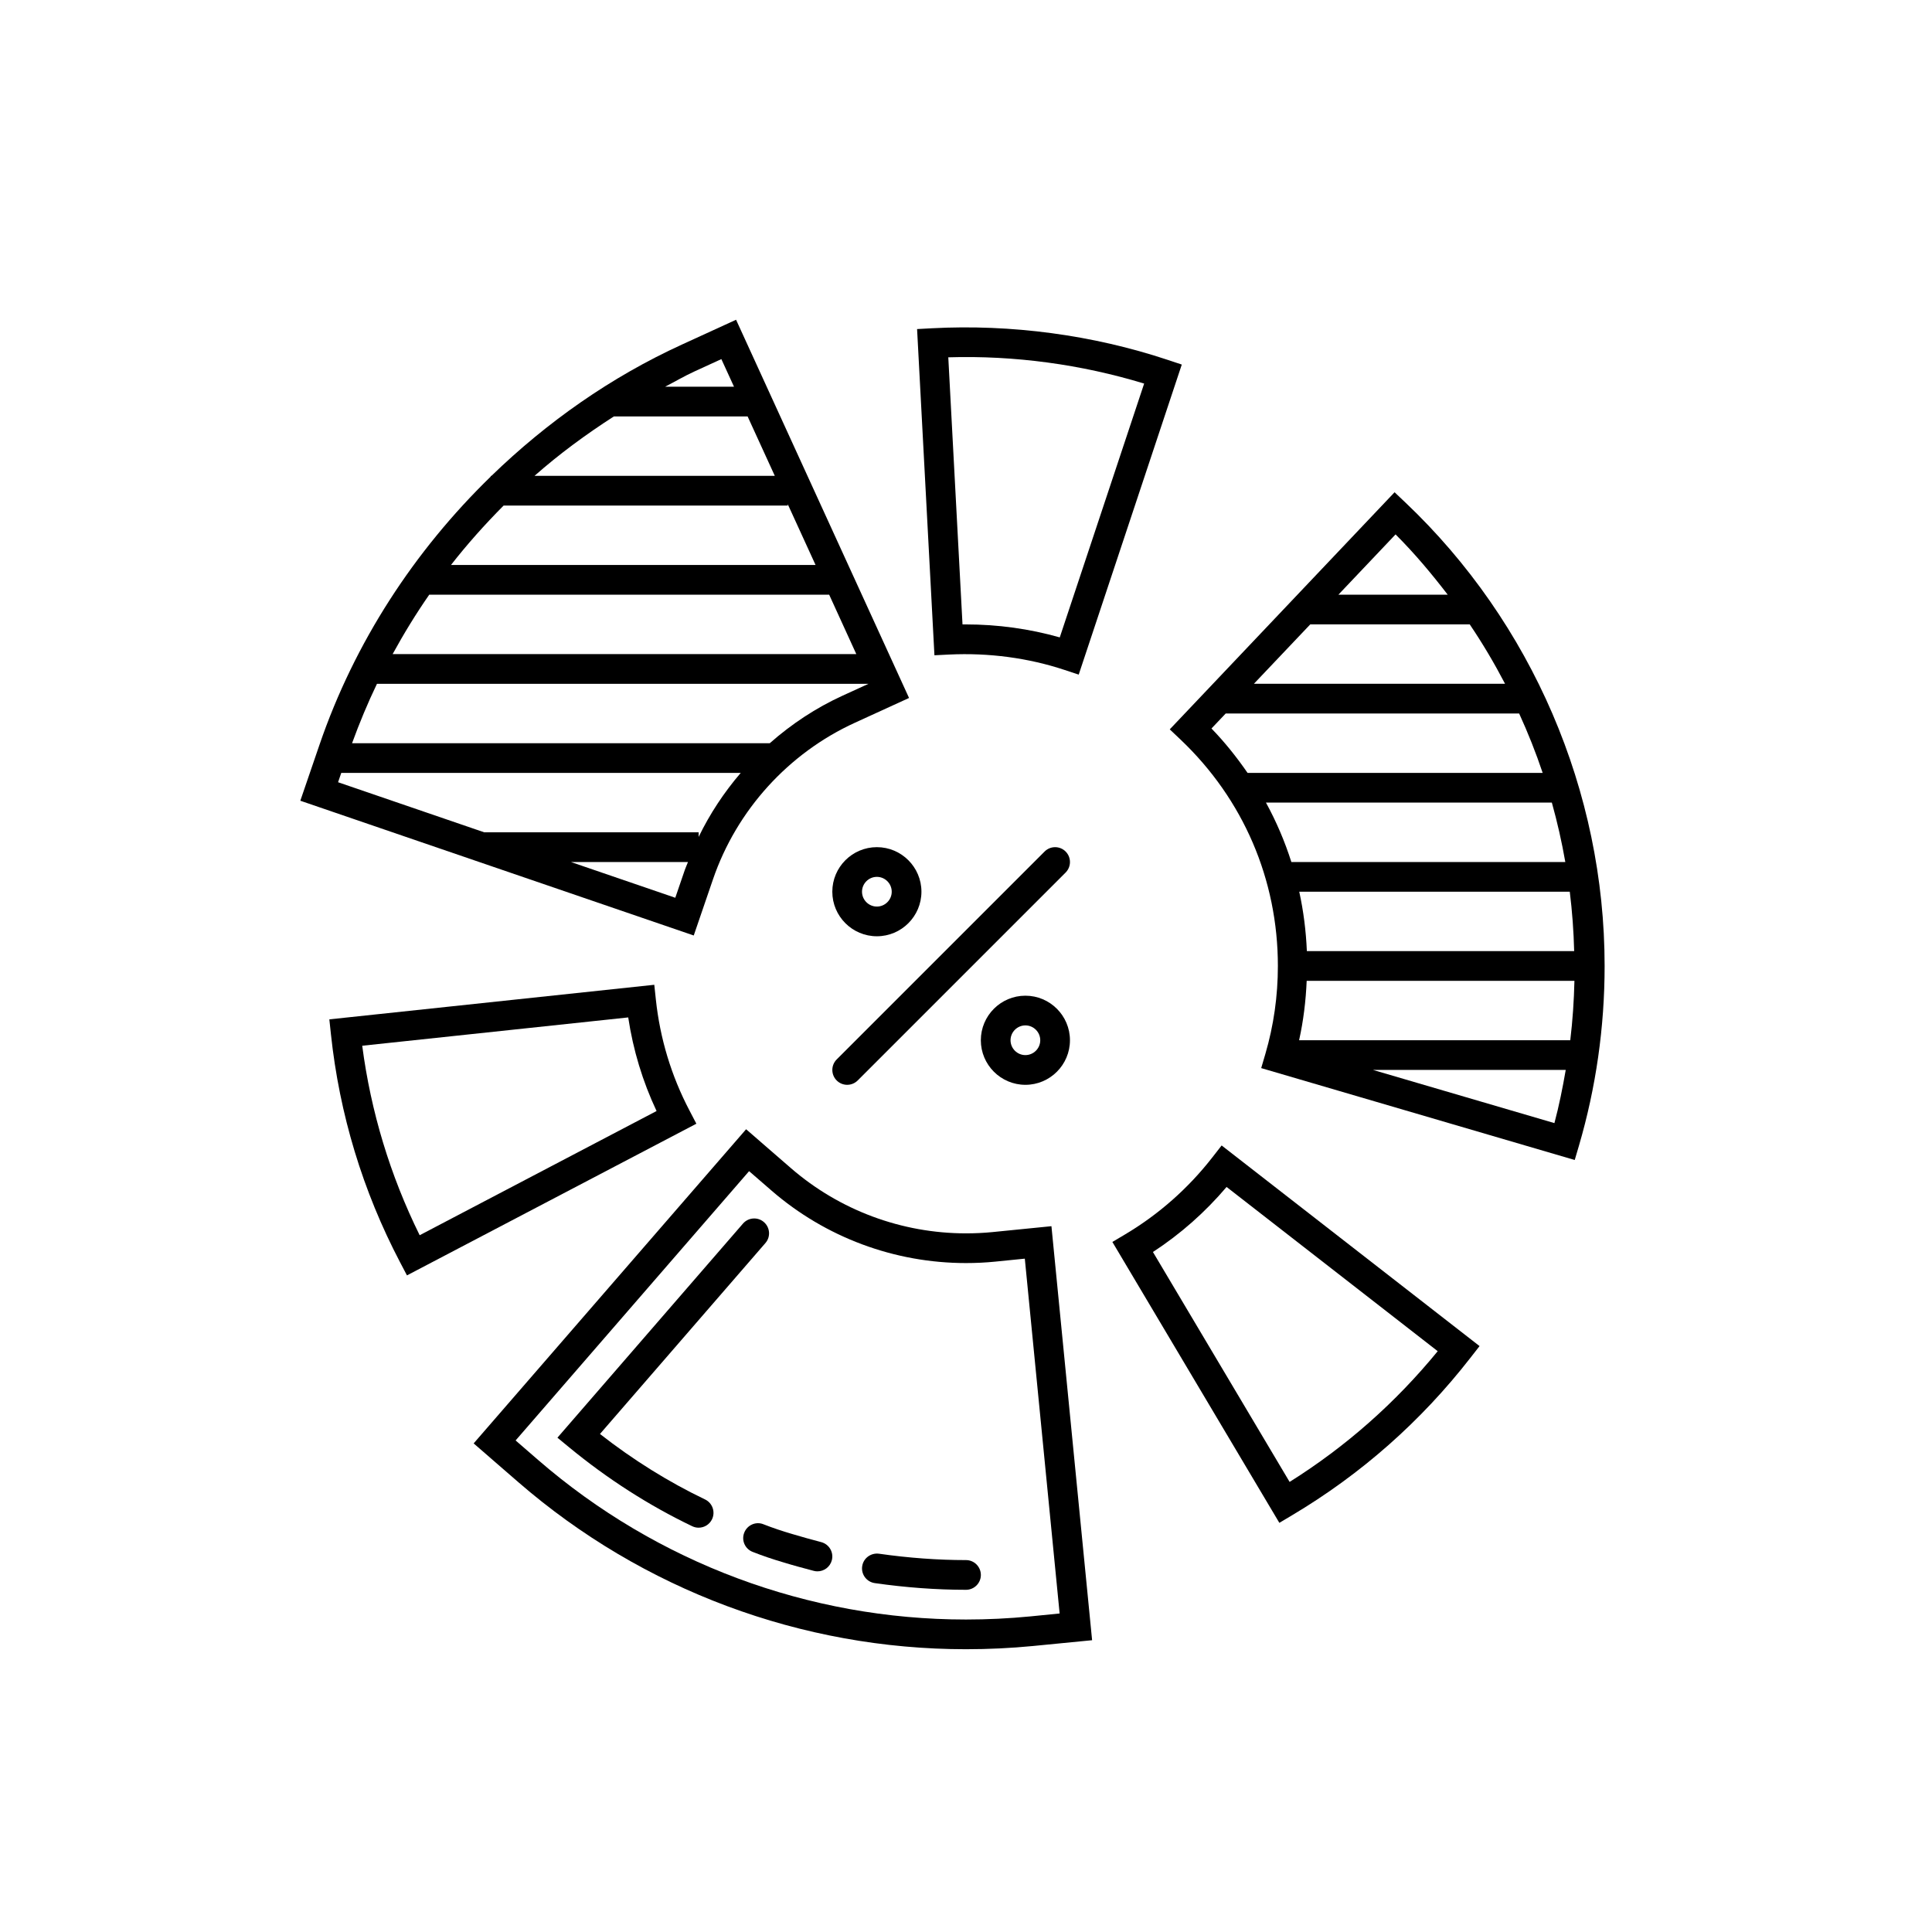 <?xml version="1.0" encoding="UTF-8"?>
<!-- Uploaded to: ICON Repo, www.svgrepo.com, Generator: ICON Repo Mixer Tools -->
<svg fill="#000000" width="800px" height="800px" version="1.1" viewBox="144 144 512 512" xmlns="http://www.w3.org/2000/svg">
 <g>
  <path d="m465.33 450.66c-6.43 8.266-14.227 15.145-23.152 20.461l-3.387 2.008 44.25 74.438 3.387-2.016c18.262-10.863 34.164-24.891 47.246-41.715l2.426-3.109-68.352-53.168zm59.68 51.418c-11.172 13.656-24.34 25.293-39.25 34.645l-36.219-60.93c7.305-4.769 13.848-10.555 19.516-17.238z"/>
  <path d="m326.72 438.3c-4.809-9.172-7.809-19.066-8.91-29.41l-0.418-3.914-86.113 9.164 0.418 3.914c2.258 21.215 8.422 41.555 18.324 60.457l1.828 3.481 76.695-40.195zm-71.504 33.047c-7.816-15.84-12.926-32.691-15.223-50.215l70.492-7.504c1.301 8.629 3.809 16.941 7.512 24.805z"/>
  <path d="m516.43 277.16-2.852-2.707-59.582 62.836 2.859 2.707c16.633 15.781 25.797 37.09 25.797 60 0 7.949-1.117 15.785-3.312 23.293l-1.109 3.769 83.09 24.355 1.109-3.769c4.523-15.414 6.812-31.449 6.812-47.648 0-46.234-19.246-91.012-52.812-122.84zm26.426 48.051h-66.559l14.934-15.742h42.266c3.426 5.066 6.535 10.332 9.359 15.742zm-29.016-39.59c5.016 5 9.531 10.398 13.816 15.973h-28.961zm-45.012 47.461h77.762c2.348 5.141 4.441 10.383 6.234 15.742l-78.203 0.004c-2.852-4.133-6-8.094-9.566-11.77zm10.668 23.617h75.762c1.449 5.18 2.637 10.43 3.566 15.742h-72.598c-1.734-5.453-3.984-10.719-6.731-15.742zm10.789 47.23h70.957c-0.125 5.273-0.473 10.531-1.102 15.742h-71.863c1.145-5.144 1.781-10.41 2.008-15.742zm0.047-7.871c-0.227-5.352-0.891-10.621-2.016-15.742h71.691c0.645 5.211 1.031 10.461 1.164 15.742zm17.531 31.488h51.074c-0.82 4.738-1.762 9.445-3 14.09z"/>
  <path d="m406.96 470.52c-2.266 0.223-4.613 0.332-6.965 0.332-17.051 0-33.52-6.133-46.383-17.277l-11.887-10.312-72.203 83.254 11.895 10.32c32.898 28.52 75.004 44.223 118.58 44.223 5.945 0 11.918-0.285 17.75-0.852l15.672-1.535-10.777-109.72zm10.012 101.85c-5.578 0.543-11.285 0.82-16.977 0.82-41.676 0-81.949-15.02-113.41-42.305l-5.945-5.148 61.875-71.367 5.953 5.156c14.289 12.383 32.59 19.199 51.531 19.199 2.613 0 5.219-0.125 7.746-0.379l7.84-0.789 9.227 94.031z"/>
  <path d="m332.95 377.02c6.273-18.309 19.988-33.441 37.637-41.5l14.32-6.551-45.84-100.23-14.32 6.559c-18.871 8.629-35.824 20.578-50.516 34.816h-0.188v0.188c-20.27 19.711-36.07 43.918-45.352 71.004l-5.102 14.895 104.26 35.715zm34.367-48.672c-7.078 3.234-13.562 7.527-19.316 12.609h-110.7c1.953-5.367 4.141-10.629 6.598-15.742h130.27zm3.613-11.004h-122.88c2.961-5.422 6.188-10.684 9.699-15.742h105.99zm-42.918-74.895 7.156-3.281 3.352 7.32h-18.262c2.59-1.34 5.094-2.82 7.754-4.039zm-21.34 11.918h35.457l7.203 15.742h-63.684c6.555-5.785 13.625-10.988 21.023-15.742zm-29.207 23.613h75.297v-0.363l7.367 16.105-96.613 0.004c4.324-5.535 9-10.77 13.949-15.746zm-43.027 70.852h105.86c-4.41 5.141-8.172 10.824-11.148 16.957v-1.215h-56.82l-38.738-13.273zm88.52 33.086-27.652-9.473h31.016c-0.25 0.684-0.574 1.332-0.812 2.023z"/>
  <path d="m395.54 317.46c10.508-0.504 21.004 0.898 30.598 4.086l3.731 1.234 27.316-82.168-3.731-1.242c-19.859-6.606-41.484-9.492-62.488-8.375l-3.93 0.211 4.598 86.449zm51.672-71.809-22.363 67.266c-8.047-2.281-16.406-3.441-24.938-3.441-0.285 0-0.559 0-0.836 0.008l-3.769-70.793c17.512-0.535 35.273 1.891 51.906 6.961z"/>
  <path d="m376.38 392.12c6.512 0 11.809-5.297 11.809-11.809 0-6.508-5.297-11.805-11.809-11.805-6.512 0-11.809 5.297-11.809 11.809 0 6.508 5.297 11.805 11.809 11.805zm0-15.742c2.164 0 3.938 1.77 3.938 3.938 0 2.164-1.773 3.934-3.938 3.934-2.164 0-3.938-1.77-3.938-3.938 0-2.164 1.773-3.934 3.938-3.934z"/>
  <path d="m415.74 407.87c-6.512 0-11.809 5.297-11.809 11.809 0 6.508 5.297 11.809 11.809 11.809 6.512 0 11.809-5.297 11.809-11.809 0-6.512-5.297-11.809-11.809-11.809zm0 15.742c-2.164 0-3.938-1.77-3.938-3.938 0-2.16 1.773-3.934 3.938-3.934 2.164 0 3.938 1.77 3.938 3.938 0 2.164-1.773 3.934-3.938 3.934z"/>
  <path d="m426.4 369.66c-1.535-1.535-4.031-1.535-5.566 0l-55.105 55.105c-1.535 1.535-1.535 4.031 0 5.566 0.766 0.77 1.773 1.156 2.781 1.156 1.008 0 2.016-0.387 2.785-1.148l55.105-55.105c1.535-1.543 1.535-4.031 0-5.574z"/>
  <path d="m361.64 552.68c-2.629-0.691-5.18-1.395-7.769-2.172-2.559-0.754-5.055-1.582-7.543-2.559-1.992-0.82-4.297 0.188-5.094 2.219-0.805 2.023 0.188 4.305 2.219 5.094 2.707 1.07 5.414 1.977 8.164 2.785 2.644 0.812 5.289 1.52 8.016 2.242 0.34 0.094 0.676 0.133 1.008 0.133 1.746 0 3.336-1.164 3.801-2.93 0.555-2.106-0.699-4.254-2.801-4.812z"/>
  <path d="m330.85 541.37c-9.723-4.66-19.074-10.484-27.852-17.352l43.848-50.602c1.426-1.637 1.242-4.125-0.402-5.551-1.645-1.426-4.125-1.242-5.551 0.402l-49.168 56.734 3.117 2.566c10.164 8.367 21.129 15.398 32.605 20.898 0.543 0.262 1.125 0.387 1.699 0.387 1.465 0 2.875-0.82 3.551-2.234 0.938-1.957 0.113-4.305-1.848-5.25z"/>
  <path d="m400 557.44c-7.422 0-15.184-0.566-23.066-1.691-2.133-0.277-4.148 1.18-4.449 3.344-0.309 2.148 1.188 4.141 3.344 4.449 8.246 1.18 16.379 1.773 24.172 1.773 2.172 0 3.938-1.762 3.938-3.938-0.004-2.172-1.766-3.938-3.938-3.938z"/>
 </g>
</svg>
